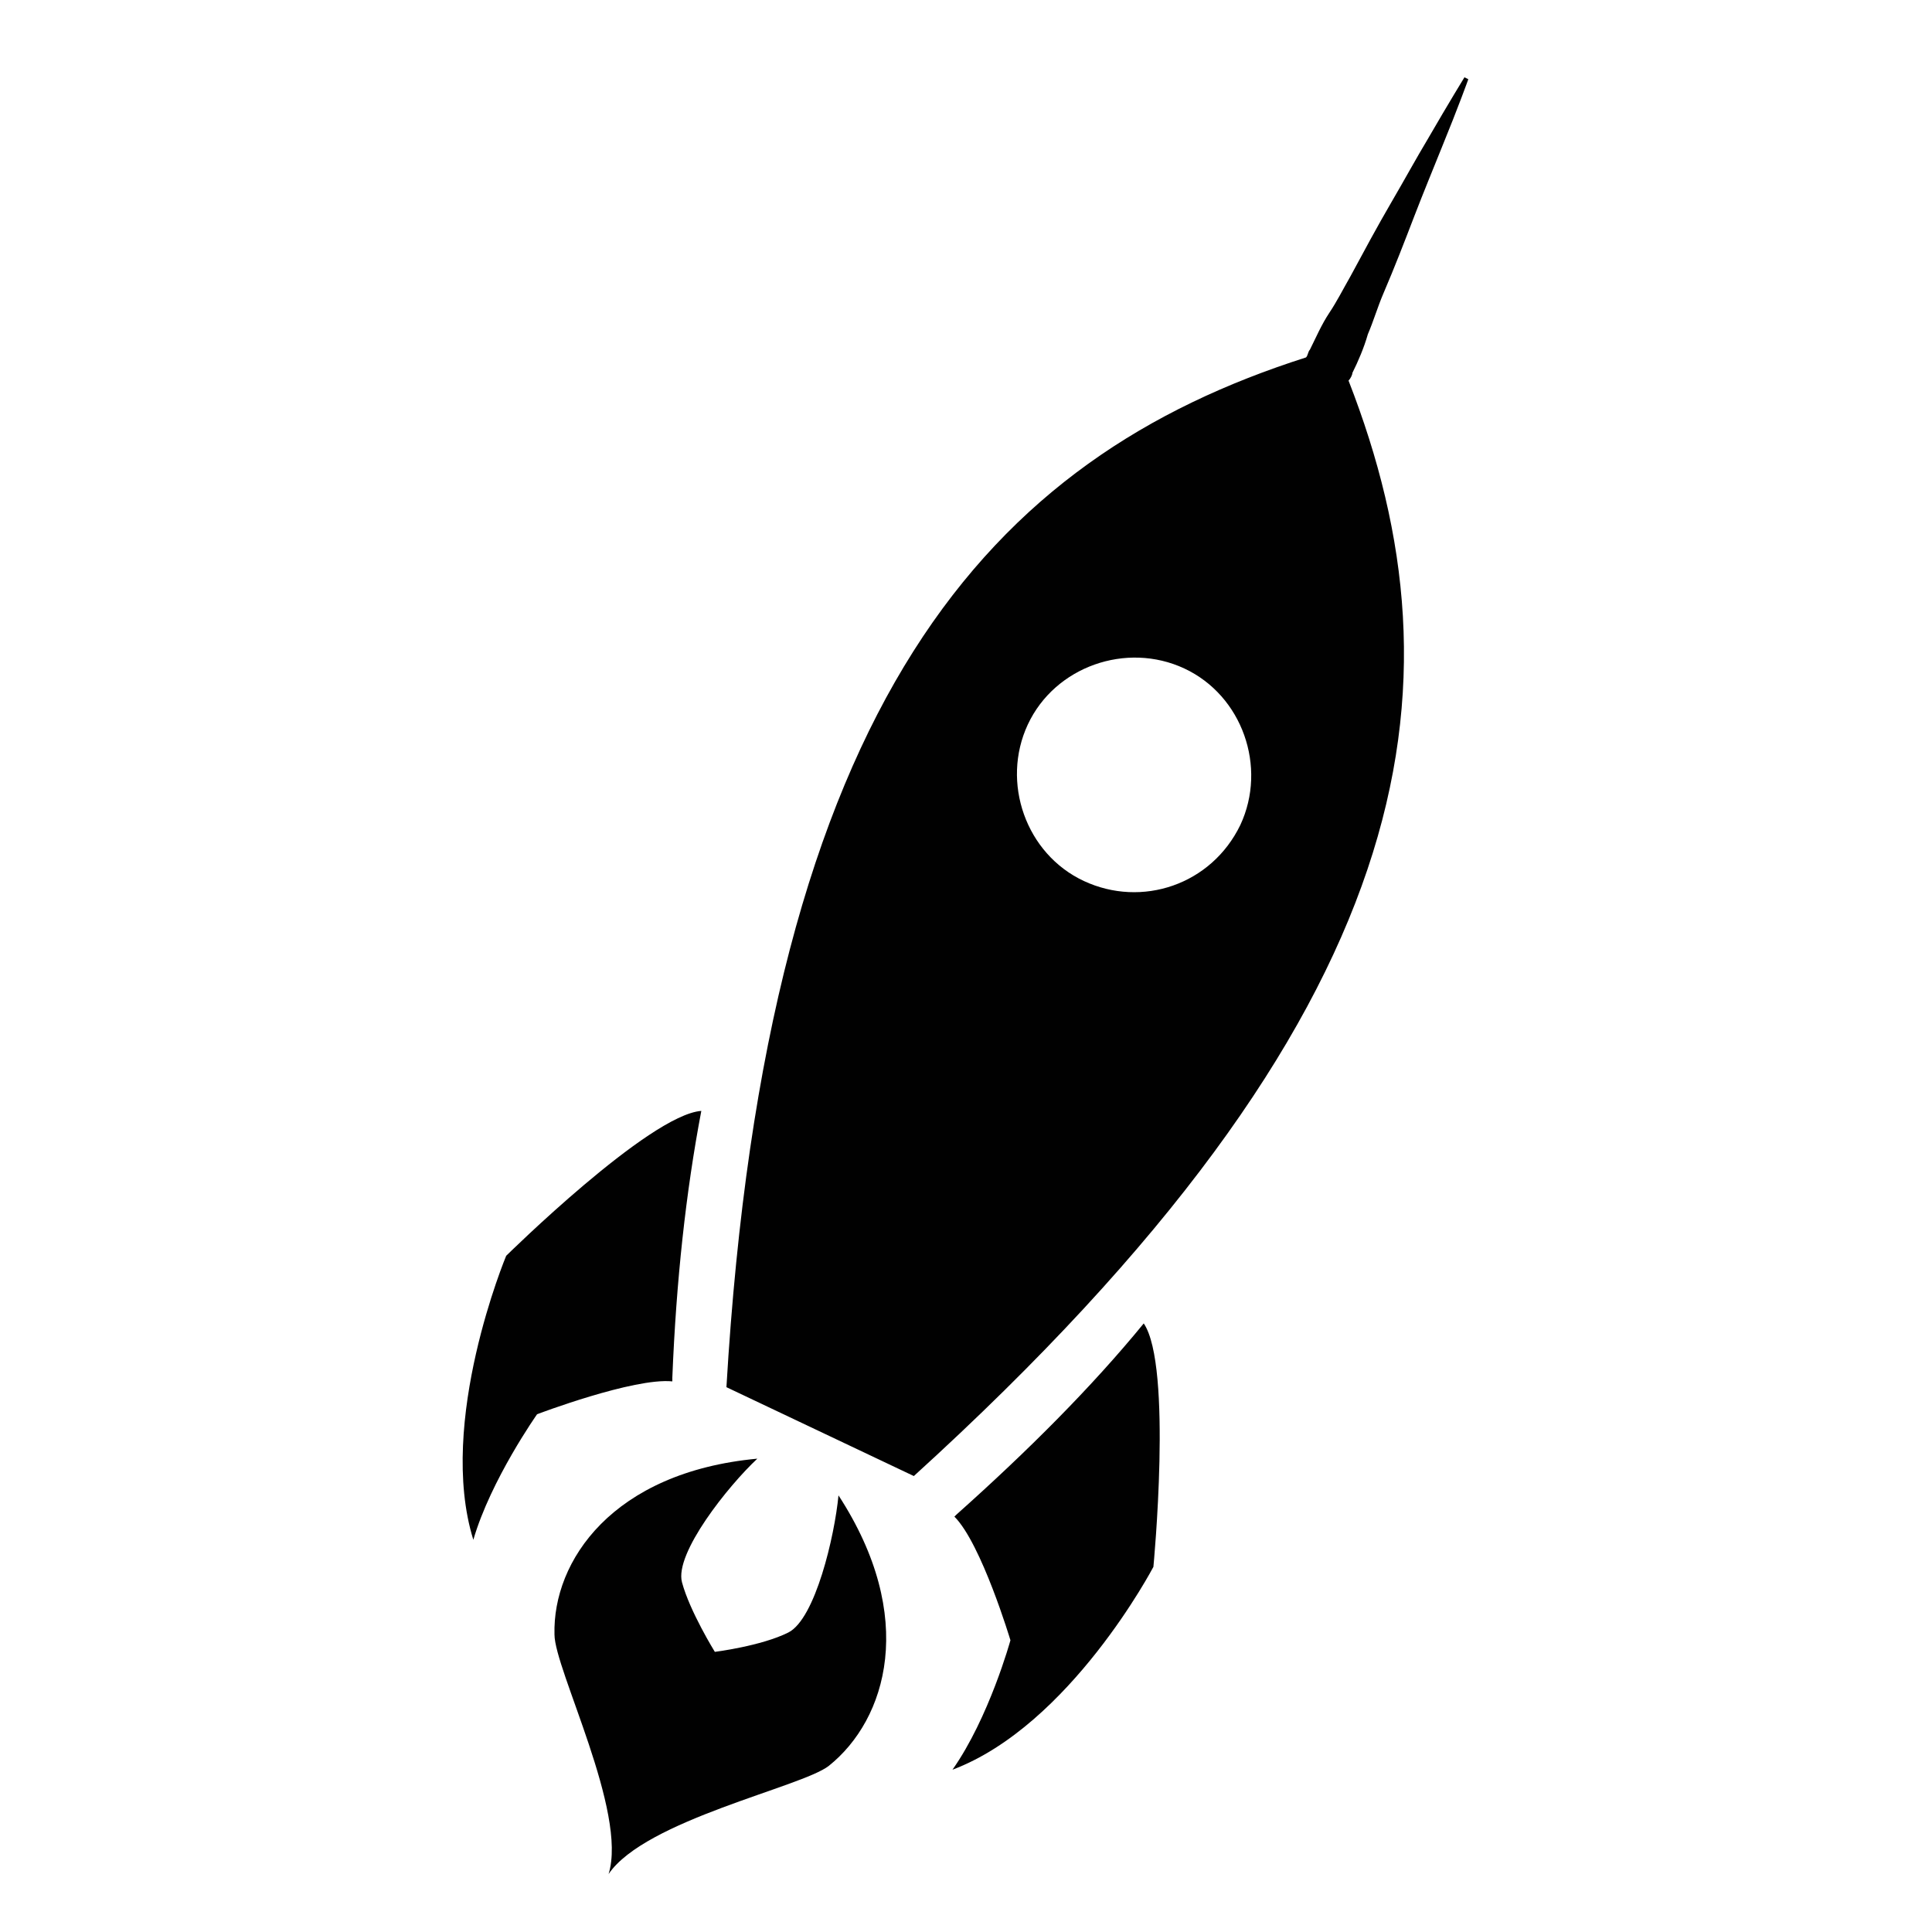 <?xml version="1.0" encoding="utf-8"?>
<!-- Generator: Adobe Illustrator 21.1.0, SVG Export Plug-In . SVG Version: 6.00 Build 0)  -->
<svg version="1.1" id="Layer_1" xmlns="http://www.w3.org/2000/svg" xmlns:xlink="http://www.w3.org/1999/xlink" x="0px" y="0px"
	 viewBox="0 0 100 100" style="enable-background:new 0 0 100 100;" xml:space="preserve">
<style type="text/css">
	.st0{fill:#010101;}
</style>
<path class="st0" d="M42.9,91.4c-1.4,1.1-9.5,2.8-11.4,5.6c1-3.2-2.8-10.6-2.8-12.4c-0.1-3.8,3-8.4,10.5-9.1
	c-1.5,1.4-4.3,4.9-3.9,6.4c0.4,1.5,1.7,3.6,1.7,3.6s2.4-0.3,3.8-1c1.4-0.7,2.4-5,2.6-7.1C47.5,83.7,45.9,89,42.9,91.4z M69.8,19.7
	c0.1-0.1,0.2-0.3,0.2-0.4c0.3-0.6,0.6-1.3,0.8-2c0.3-0.7,0.5-1.4,0.8-2.1c0.6-1.4,1.1-2.7,1.6-4s1-2.5,1.4-3.5
	C75.5,5.5,76,4.1,76,4.1L75.8,4c0,0-0.8,1.3-1.9,3.2c-0.6,1-1.2,2.1-1.9,3.3c-0.7,1.2-1.4,2.5-2.1,3.8c-0.4,0.7-0.7,1.3-1.1,1.9
	c-0.4,0.6-0.7,1.3-1,1.9c-0.1,0.1-0.1,0.3-0.2,0.4c-16.3,5.2-27.9,17.6-30,53.3l9.7,4.6C73.7,52.4,76,35.6,69.8,19.7z M56.1,45.6
	c-3-1.4-4.3-5.1-2.9-8.1c1.4-3,5.1-4.3,8.1-2.9c3,1.4,4.3,5.1,2.9,8.1C62.7,45.8,59.1,47,56.1,45.6z M49.4,78.5l0.1-0.1
	c3.7-3.3,7-6.6,9.7-9.9c1.5,2.2,0.5,12.6,0.5,12.6s-4.3,8.2-10.4,10.5c1.9-2.7,3-6.7,3-6.7S50.8,79.9,49.4,78.5z M27.8,73.2
	c0,0-2.4,3.4-3.3,6.5C22.6,73.6,26.2,65,26.2,65s7.4-7.3,10.1-7.5c-0.8,4.2-1.3,8.8-1.5,13.8c0,0.1,0,0.1,0,0.2
	C32.8,71.3,27.8,73.2,27.8,73.2z"/>
</svg>
